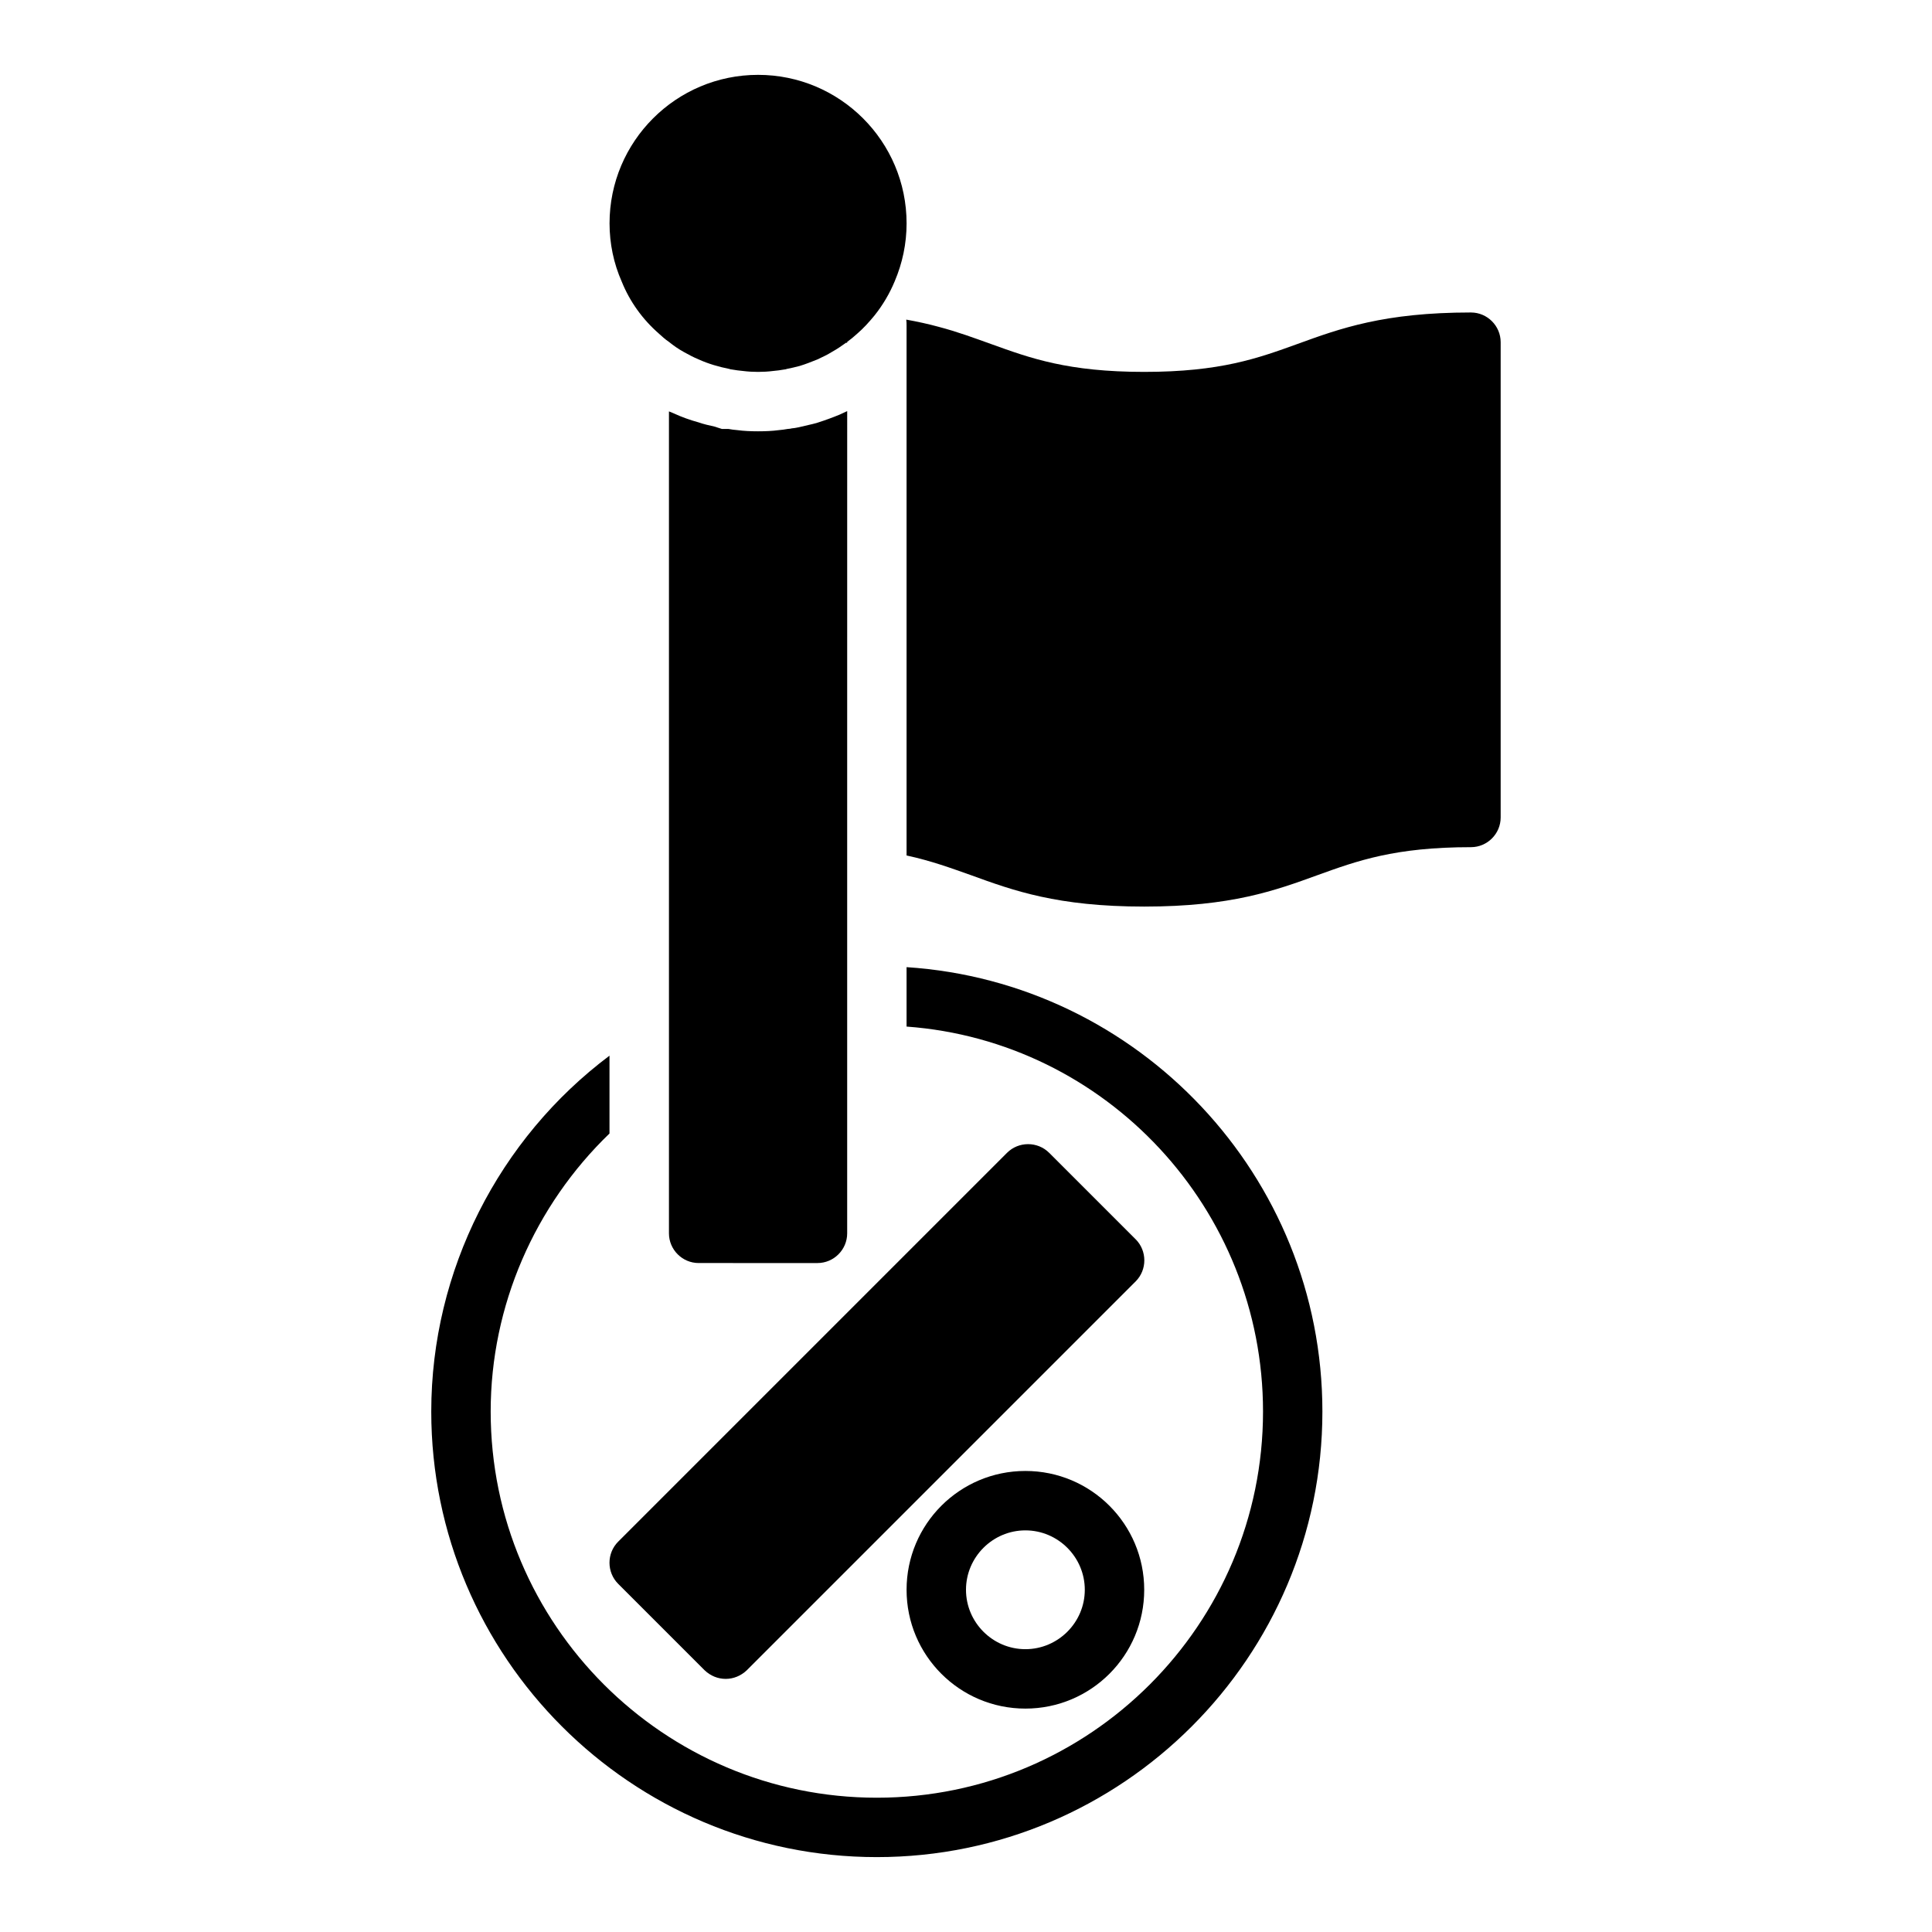 <?xml version="1.0" encoding="UTF-8"?>
<!-- Uploaded to: ICON Repo, www.svgrepo.com, Generator: ICON Repo Mixer Tools -->
<svg fill="#000000" width="800px" height="800px" version="1.1" viewBox="144 144 512 512" xmlns="http://www.w3.org/2000/svg">
 <g>
  <path d="m384.25 400.31v15.742c52.82 3.859 94.465 48.258 94.465 102.02 0 56.441-45.895 102.34-102.34 102.34-56.441 0-102.34-45.895-102.34-102.34 0-28.102 11.73-54.633 31.488-73.684v-20.625c-29.285 21.965-47.234 56.918-47.234 94.309 0 65.102 52.98 118.08 118.08 118.08 65.102 0 118.08-52.98 118.08-118.08-0.004-62.426-48.73-113.75-110.21-117.77z"/>
  <path d="m533.82 226.81c-23.066 0-34.715 4.25-45.973 8.344-10.473 3.781-20.391 7.402-40.621 7.402s-30.148-3.621-40.621-7.398c-4.41-1.574-8.816-3.227-13.934-4.566-2.598-0.707-5.434-1.34-8.5-1.891 0.078 0.551 0.078 1.18 0.078 1.73v140.28c6.535 1.418 11.652 3.305 17.004 5.195 11.258 4.098 22.906 8.348 45.973 8.348 23.066 0 34.715-4.25 45.973-8.344 10.469-3.777 20.387-7.398 40.621-7.398 4.328 0 7.871-3.543 7.871-7.871v-125.95c0-4.332-3.543-7.875-7.871-7.875z"/>
  <path d="m415.74 533.82c-17.398 0-31.488 14.09-31.488 31.488s14.09 31.488 31.488 31.488c17.398 0 31.488-14.09 31.488-31.488s-14.09-31.488-31.488-31.488zm0 47.23c-8.66 0-15.742-7.086-15.742-15.742 0-8.66 7.086-15.742 15.742-15.742 8.66 0 15.742 7.086 15.742 15.742 0.004 8.656-7.082 15.742-15.742 15.742z"/>
  <path d="m444.95 472.42-22.906-22.906c-3.07-3.07-8.109-3.07-11.18 0l-103.04 103.04c-3.07 3.07-3.07 8.109 0 11.18l22.906 22.906c1.574 1.496 3.539 2.281 5.586 2.281s4.016-0.789 5.59-2.281l103.05-103.05c3.07-3.07 3.07-8.105 0-11.176z"/>
  <path d="m360.64 478.72c4.328 0 7.871-3.543 7.871-7.871v-117.92l0.004-99.98c-0.395 0.156-0.785 0.395-1.18 0.551l-0.867 0.395c-1.891 0.785-3.859 1.496-5.828 2.125-0.078 0-0.156 0.078-0.238 0.078-1.418 0.395-2.676 0.629-3.938 0.945-0.707 0.156-1.574 0.395-2.598 0.473-0.309 0.078-0.703 0.156-1.098 0.156-0.785 0.156-1.574 0.238-2.363 0.316-1.73 0.234-3.617 0.312-5.508 0.312s-3.777-0.078-5.512-0.316c-0.863-0.074-1.574-0.156-2.359-0.312h-1.73l-1.969-0.629c-1.418-0.316-2.836-0.629-4.176-1.102-2.281-0.629-4.488-1.418-6.535-2.363-0.391-0.156-0.863-0.395-1.336-0.551v217.82c0 4.328 3.543 7.871 7.871 7.871z"/>
  <path d="m318.6 232.4c0.867 0.789 1.73 1.574 2.676 2.203 1.258 1.023 2.519 1.891 3.938 2.676 1.258 0.707 2.598 1.418 3.938 1.969 2.598 1.18 5.352 1.969 8.109 2.519 0.234 0.078 0.473 0.156 0.707 0.156 0.945 0.156 1.969 0.316 2.992 0.395 1.258 0.16 2.594 0.238 3.934 0.238 1.34 0 2.676-0.078 3.938-0.238 1.023-0.078 2.047-0.234 2.992-0.395 0.234 0 0.473-0.078 0.707-0.156 1.102-0.234 2.281-0.473 3.387-0.785 1.57-0.473 3.144-1.102 4.719-1.734 1.34-0.629 2.676-1.258 3.938-2.047 1.258-0.707 2.441-1.496 3.621-2.363h0.078l0.238 0.004v-0.234c0.867-0.629 1.73-1.34 2.598-2.125 1.73-1.496 3.227-3.148 4.644-4.879 2.203-2.758 4.012-5.828 5.352-9.059 2.047-4.801 3.148-9.996 3.148-15.348 0-21.727-17.633-39.359-39.359-39.359-21.727 0-39.359 17.633-39.359 39.359 0 5.352 1.102 10.629 3.227 15.43 2.125 5.273 5.512 9.996 9.84 13.773z"/>
 </g>
</svg>